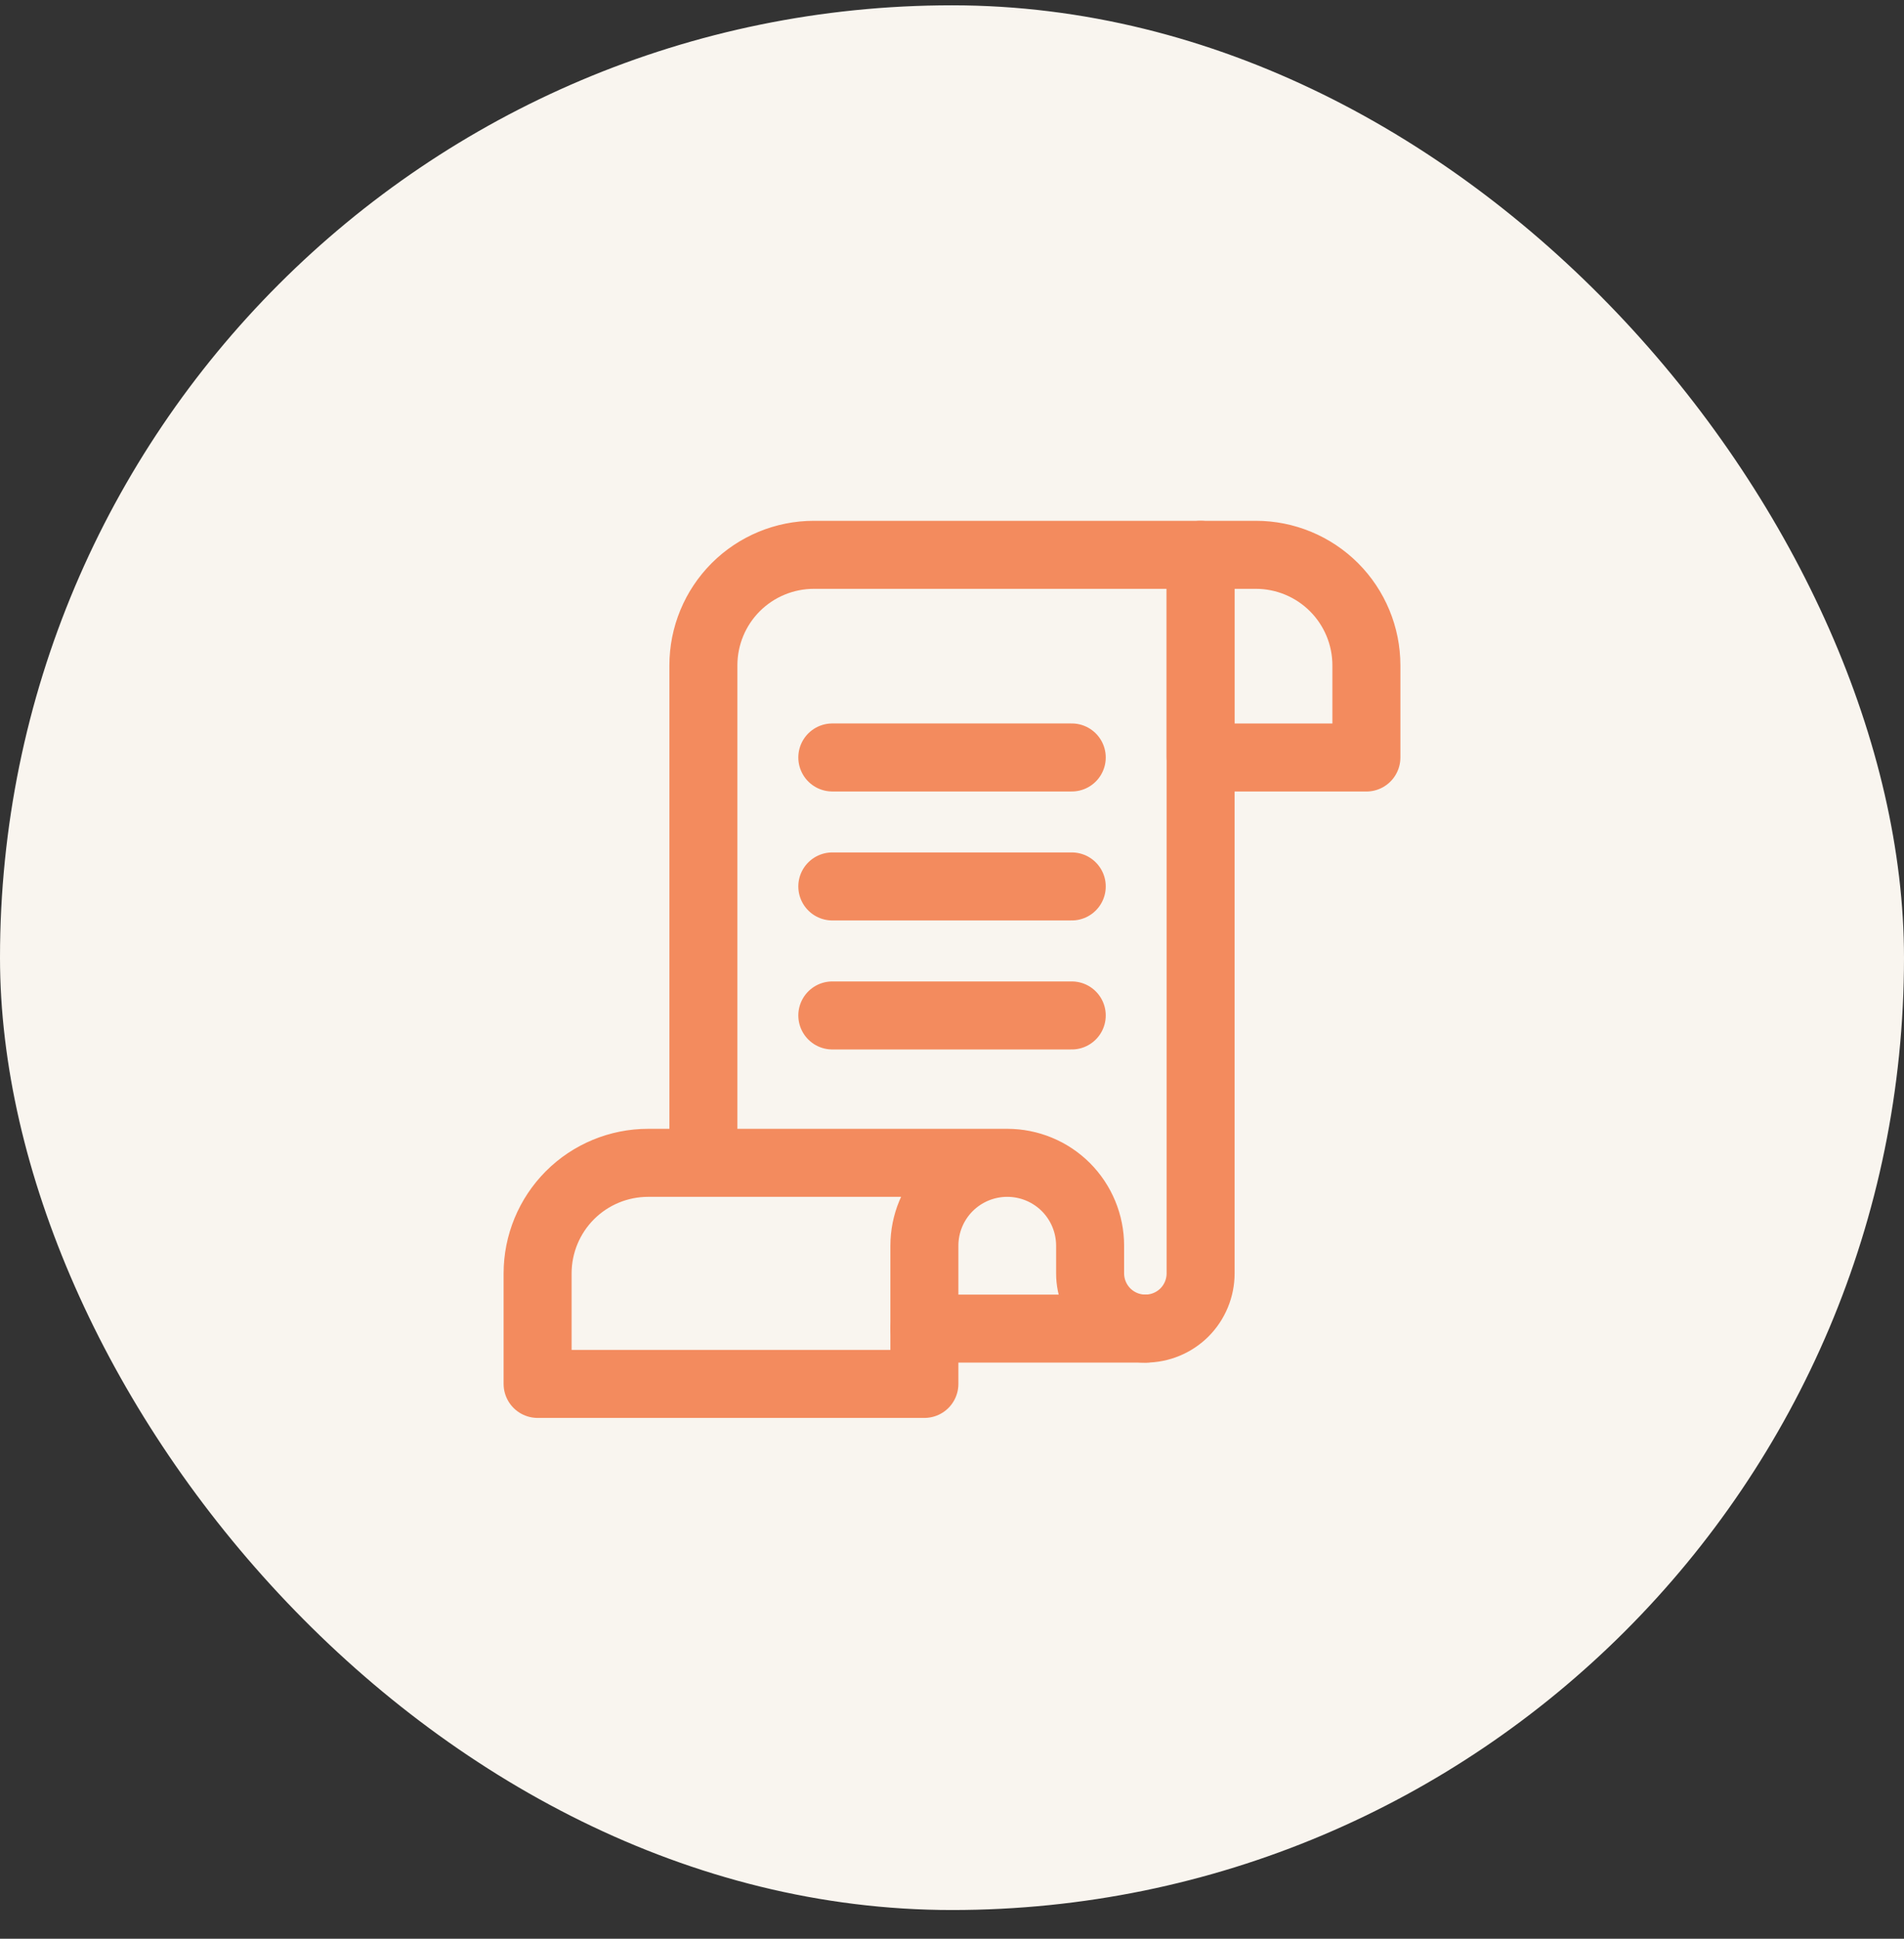 <svg width="56" height="57" viewBox="0 0 56 57" fill="none" xmlns="http://www.w3.org/2000/svg">
<rect x="0" y="0" width="56" height="57" fill="#333333" stroke="none"/>
<rect y="0.156" width="56" height="56" rx="28" fill="#F9F5EF"/>
<path d="M33.688 39.062H27.188" stroke="#F38B5E" stroke-width="2" stroke-linecap="round" stroke-linejoin="round"/>
<path d="M24.48 29.855H31.522" stroke="#F38B5E" stroke-width="2" stroke-linecap="round" stroke-linejoin="round"/>
<path d="M24.48 26.062H31.522" stroke="#F38B5E" stroke-width="2" stroke-linecap="round" stroke-linejoin="round"/>
<path d="M24.48 22.27H31.522" stroke="#F38B5E" stroke-width="2" stroke-linecap="round" stroke-linejoin="round"/>
<path d="M36.938 16.312H35.312V22.271H40.188V19.562C40.188 18.701 39.845 17.874 39.236 17.264C38.626 16.655 37.799 16.312 36.938 16.312Z" stroke="#F38B5E" stroke-width="2" stroke-linecap="round" stroke-linejoin="round"/>
<path d="M29.625 34.188H19.062C18.201 34.188 17.374 34.53 16.764 35.139C16.155 35.749 15.812 36.576 15.812 37.438V40.688H27.188V36.625C27.188 35.979 27.444 35.359 27.901 34.901C28.359 34.444 28.979 34.188 29.625 34.188ZM29.625 34.188C30.271 34.188 30.891 34.444 31.349 34.901C31.806 35.359 32.062 35.979 32.062 36.625V37.438C32.062 37.868 32.234 38.282 32.538 38.587C32.843 38.891 33.257 39.062 33.688 39.062C34.118 39.062 34.532 38.891 34.837 38.587C35.141 38.282 35.312 37.868 35.312 37.438V16.312H23.938C23.076 16.312 22.249 16.655 21.639 17.264C21.03 17.874 20.688 18.701 20.688 19.562V34.188" stroke="#F38B5E" stroke-width="2" stroke-linecap="round" stroke-linejoin="round"/>
</svg>
